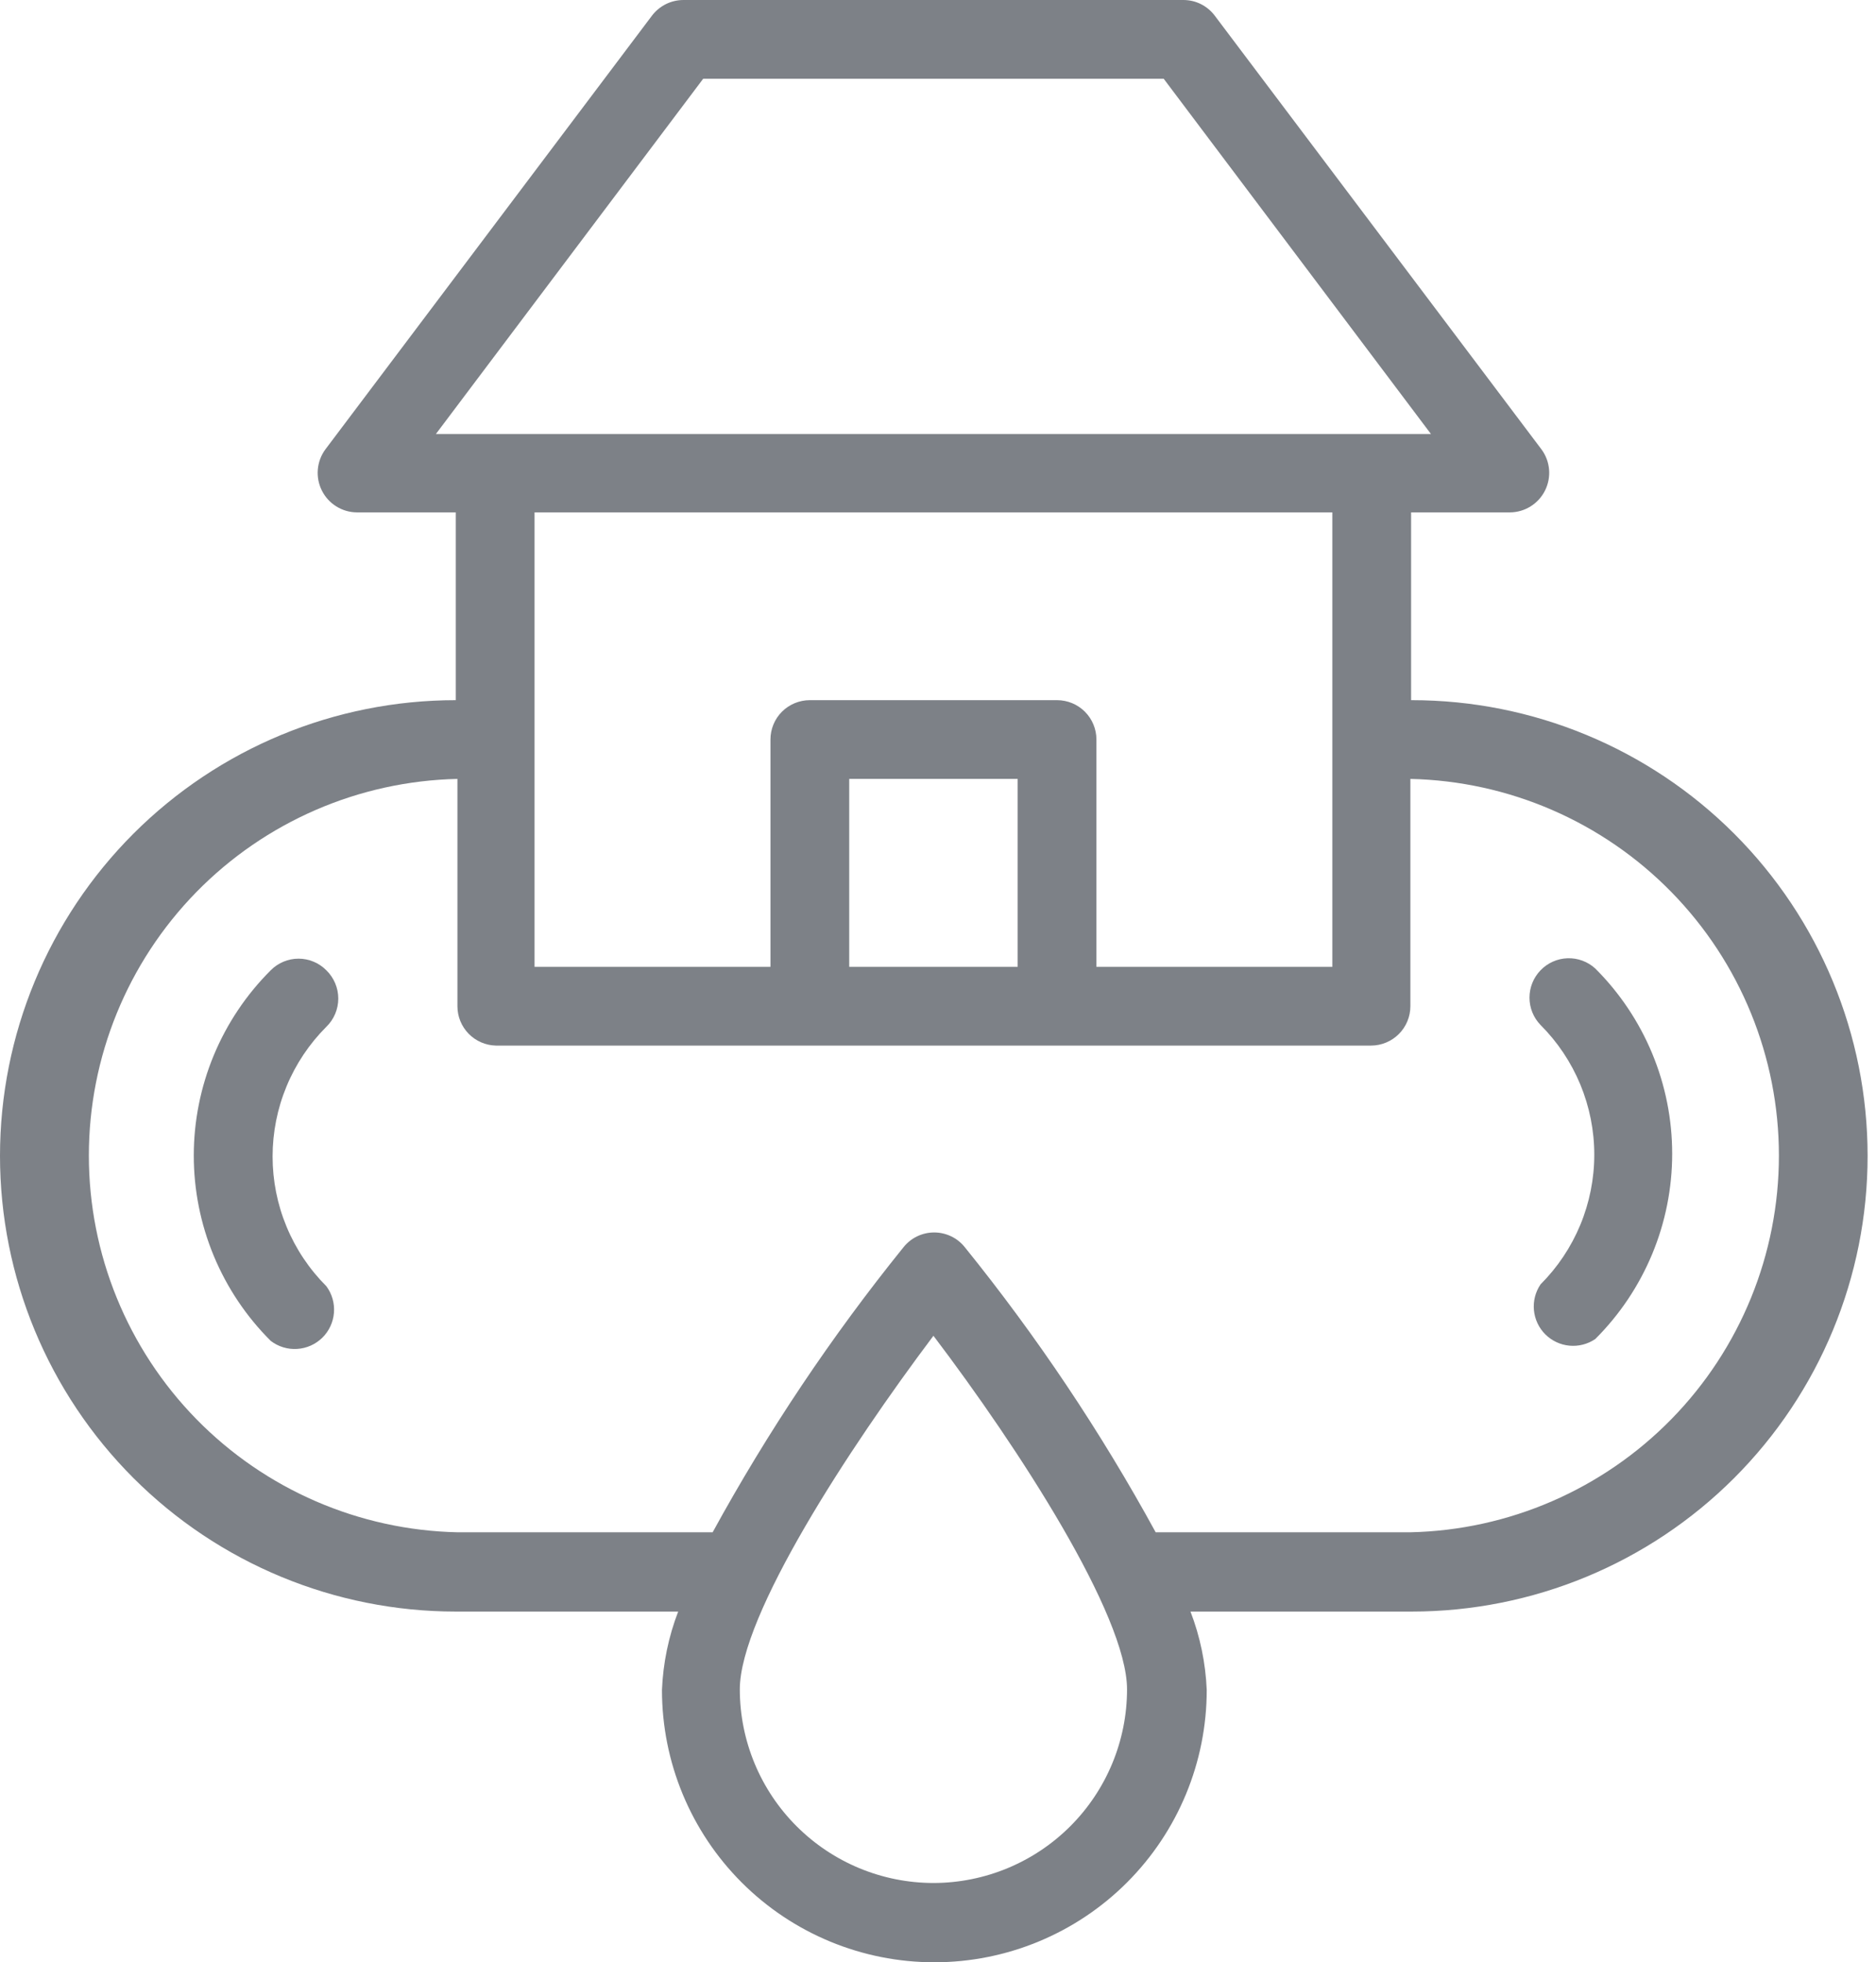 <svg width="65" height="68" viewBox="0 0 65 68" fill="none" xmlns="http://www.w3.org/2000/svg">
<path d="M48.892 24.263V17.756H52.316C52.568 17.755 52.816 17.683 53.031 17.549C53.245 17.416 53.419 17.225 53.532 16.999C53.645 16.773 53.694 16.519 53.672 16.267C53.65 16.015 53.559 15.774 53.408 15.571L42.089 0.543C41.962 0.374 41.798 0.237 41.61 0.143C41.421 0.048 41.213 -0 41.002 3.6946e-06H23.682C23.47 8.74543e-07 23.261 0.049 23.071 0.143C22.882 0.238 22.717 0.374 22.589 0.543L11.275 15.571C11.125 15.774 11.034 16.015 11.012 16.267C10.99 16.519 11.039 16.773 11.152 16.999C11.265 17.225 11.438 17.416 11.653 17.549C11.868 17.683 12.115 17.755 12.368 17.756H15.792V24.263C11.604 24.263 7.587 25.927 4.625 28.888C1.664 31.85 0 35.866 0 40.055C0 44.243 1.664 48.26 4.625 51.221C7.587 54.183 11.604 55.846 15.792 55.846H23.498C23.164 56.715 22.974 57.633 22.936 58.563C22.936 61.066 23.93 63.466 25.7 65.236C27.47 67.006 29.87 68 32.373 68C34.876 68 37.277 67.006 39.047 65.236C40.816 63.466 41.811 61.066 41.811 58.563C41.772 57.633 41.583 56.715 41.248 55.846H48.917C53.105 55.846 57.122 54.183 60.084 51.221C63.045 48.26 64.709 44.243 64.709 40.055C64.709 35.866 63.045 31.85 60.084 28.888C57.122 25.927 53.105 24.263 48.917 24.263H48.892ZM24.364 2.729H40.32L49.58 15.04H15.103L24.364 2.729ZM46.163 17.756V33.504H37.989V25.627C37.989 25.265 37.845 24.918 37.589 24.662C37.334 24.407 36.986 24.263 36.625 24.263H28.059C27.697 24.263 27.35 24.407 27.094 24.662C26.838 24.918 26.695 25.265 26.695 25.627V33.504H18.521V17.756H46.163ZM35.26 33.504H29.424V26.992H35.26V33.504ZM32.342 65.252C30.563 65.251 28.858 64.543 27.6 63.285C26.342 62.028 25.635 60.322 25.633 58.544C25.633 55.973 29.424 50.168 32.342 46.289C35.285 50.168 39.05 55.973 39.05 58.544C39.049 60.322 38.341 62.028 37.084 63.285C35.826 64.543 34.12 65.251 32.342 65.252ZM48.886 53.099H40.042C38.138 49.614 35.924 46.308 33.428 43.219C33.301 43.06 33.14 42.931 32.956 42.843C32.772 42.755 32.571 42.709 32.367 42.709C32.163 42.709 31.962 42.755 31.778 42.843C31.595 42.931 31.433 43.06 31.306 43.219C28.811 46.309 26.598 49.615 24.692 53.099H15.849C12.437 53.024 9.189 51.615 6.802 49.176C4.416 46.736 3.079 43.458 3.079 40.045C3.079 36.632 4.416 33.355 6.802 30.915C9.189 28.475 12.437 27.067 15.849 26.992V34.869C15.849 35.225 15.988 35.567 16.237 35.822C16.486 36.077 16.825 36.225 17.182 36.233H47.502C47.864 36.233 48.211 36.089 48.467 35.833C48.723 35.578 48.867 35.23 48.867 34.869V26.992C52.279 27.067 55.526 28.475 57.913 30.915C60.3 33.355 61.636 36.632 61.636 40.045C61.636 43.458 60.3 46.736 57.913 49.176C55.526 51.615 52.279 53.024 48.867 53.099H48.886Z" fill="#7D8187"/>
<path d="M11.307 33.624C11.181 33.496 11.031 33.395 10.866 33.326C10.7 33.256 10.523 33.221 10.344 33.221C10.164 33.221 9.987 33.256 9.821 33.326C9.656 33.395 9.506 33.496 9.38 33.624C8.535 34.466 7.865 35.467 7.407 36.569C6.95 37.671 6.714 38.852 6.714 40.045C6.714 41.238 6.95 42.42 7.407 43.521C7.865 44.623 8.535 45.624 9.38 46.466C9.641 46.666 9.966 46.766 10.294 46.745C10.623 46.725 10.933 46.587 11.168 46.356C11.402 46.126 11.545 45.818 11.571 45.49C11.597 45.162 11.503 44.835 11.307 44.571C10.717 43.981 10.248 43.28 9.929 42.509C9.609 41.738 9.445 40.911 9.445 40.077C9.445 39.242 9.609 38.415 9.929 37.644C10.248 36.873 10.717 36.172 11.307 35.582C11.438 35.455 11.542 35.303 11.613 35.135C11.684 34.967 11.721 34.786 11.721 34.603C11.721 34.421 11.684 34.24 11.613 34.072C11.542 33.904 11.438 33.751 11.307 33.624V33.624Z" fill="#7D8187"/>
<path d="M53.377 33.624C53.131 33.879 52.994 34.218 52.994 34.572C52.994 34.925 53.131 35.265 53.377 35.519C53.967 36.109 54.435 36.81 54.755 37.581C55.074 38.352 55.239 39.179 55.239 40.014C55.239 40.848 55.074 41.675 54.755 42.446C54.435 43.217 53.967 43.918 53.377 44.508C53.199 44.771 53.118 45.087 53.148 45.403C53.178 45.719 53.317 46.014 53.541 46.239C53.766 46.463 54.061 46.602 54.377 46.632C54.693 46.662 55.009 46.581 55.272 46.403C56.117 45.561 56.787 44.56 57.245 43.458C57.703 42.356 57.938 41.175 57.938 39.982C57.938 38.789 57.703 37.608 57.245 36.506C56.787 35.404 56.117 34.403 55.272 33.561C55.01 33.322 54.665 33.195 54.311 33.207C53.957 33.219 53.622 33.369 53.377 33.624V33.624Z" fill="#7D8187"/>
</svg>
